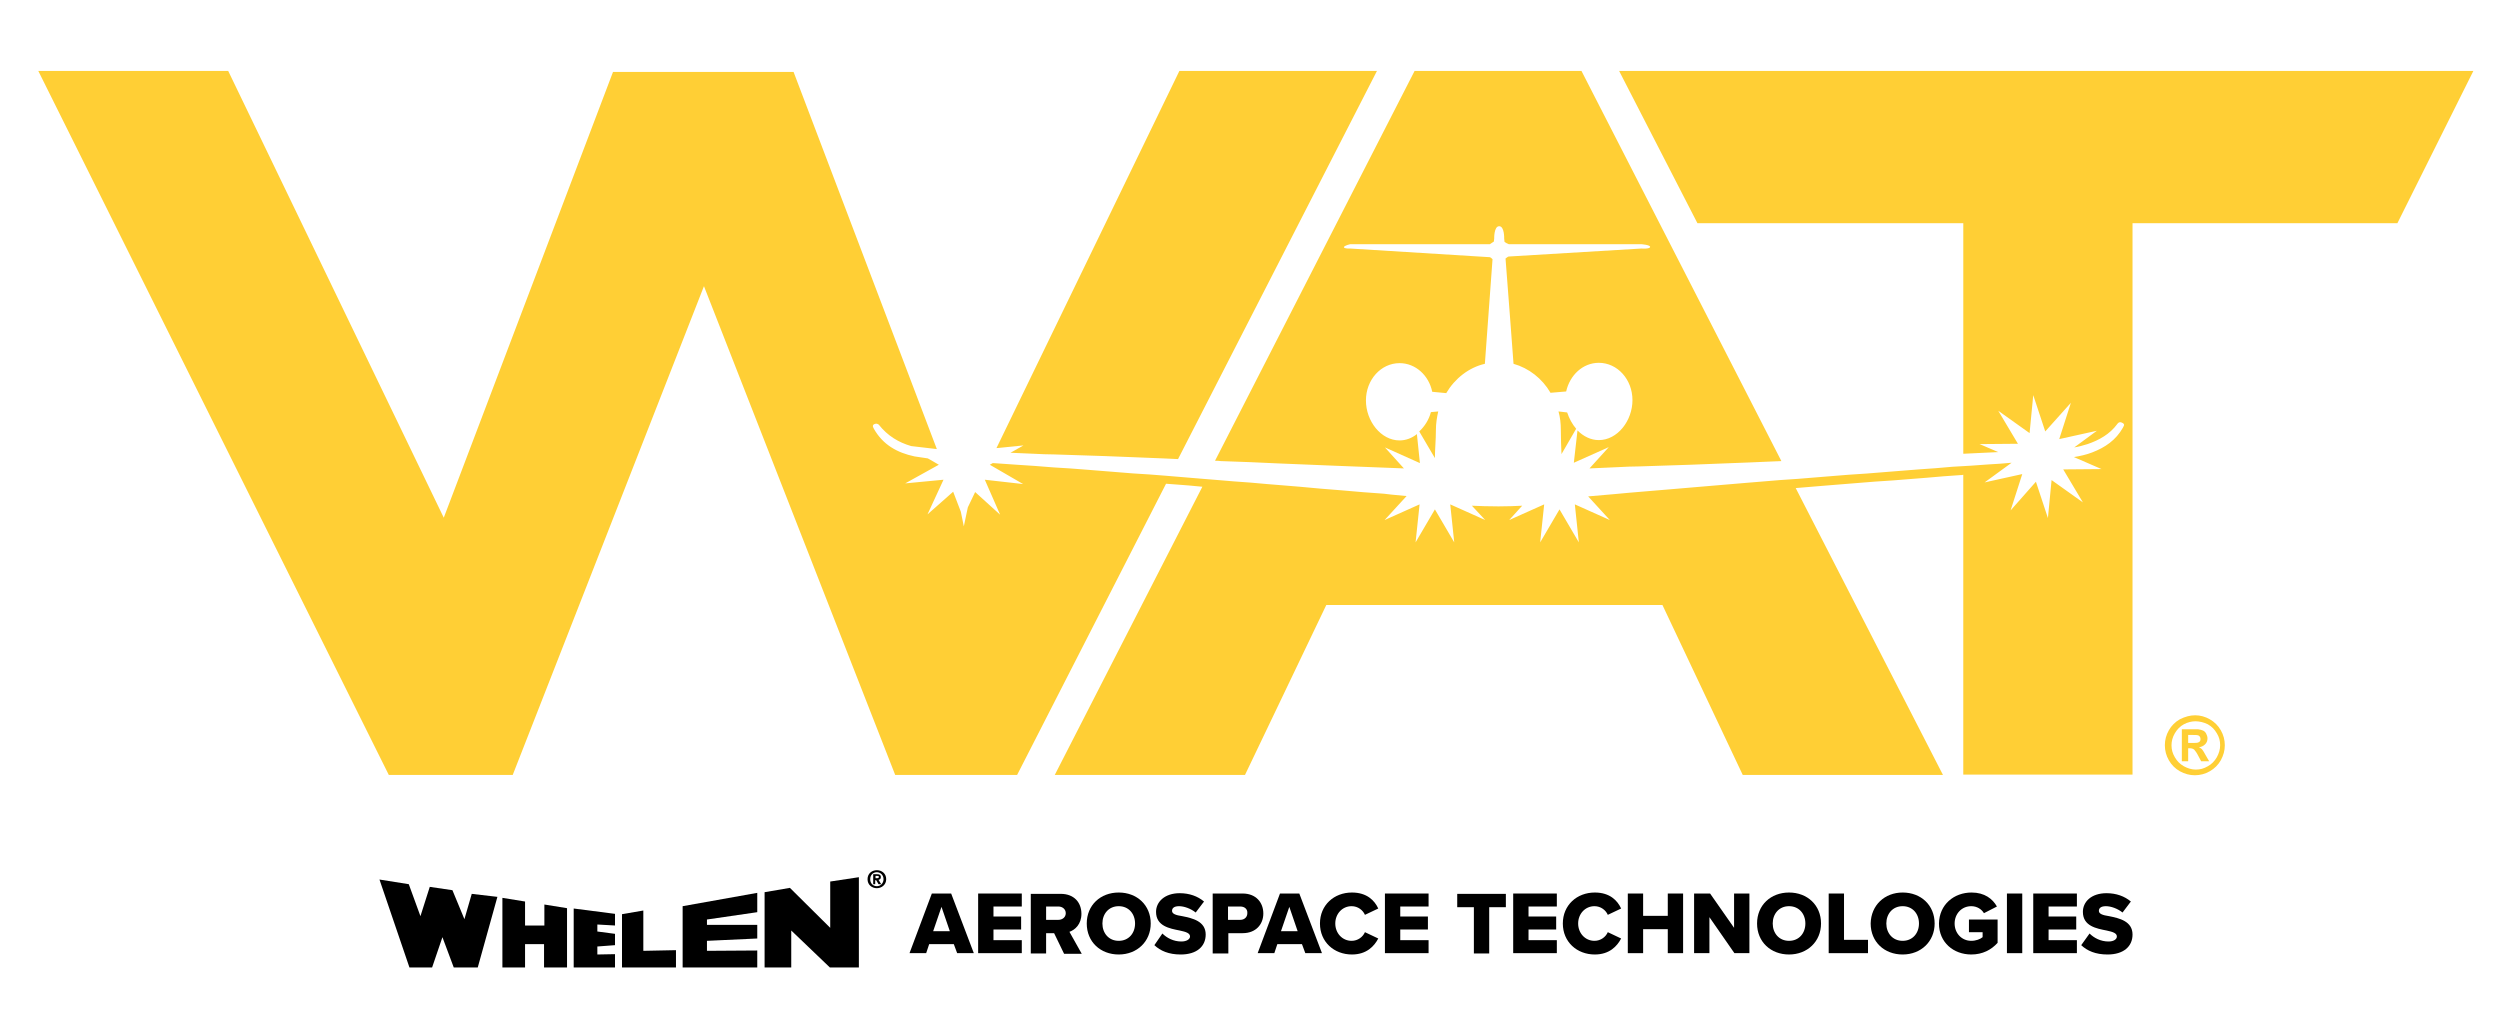 <svg xml:space="preserve" style="enable-background:new 0 0 750.4 308.9;" viewBox="0 0 750.4 308.9" y="0px" x="0px" xmlns:xlink="http://www.w3.org/1999/xlink" xmlns="http://www.w3.org/2000/svg" id="full_color_reversed_00000116225581605906818940000014776342819701037985_" version="1.1">
<style type="text/css">
	.st0{fill:#FFCF35;}
</style>
<g>
	<g>
		<g>
			<g id="all_black_2_">
				<g>
					<path d="M383.7,139.1c5.7,0.2,11.4,0.5,17.1,0.7c6,0.2,12.1,0.5,18.1,0.7c0.8,0,1.7,0.1,2.5,0.1l-5.7-6.3l10.5,4.7
						l-0.9-8.7c-1.5,1.2-3.3,1.9-5.2,1.9c-5.6,0-10.1-5.8-10.1-12s4.5-11.2,10.1-11.2c4.8,0,8.8,3.7,9.8,8.6l4.2,0.4
						c2.6-4.4,6.8-7.7,11.6-8.8c0.3-4,1.6-21.8,2.3-31.4c-0.2-0.2-0.5-0.5-0.8-0.6l-41.9-2.6c0,0-1.9,0.1-1.9-0.4
						c0-0.5,1.9-0.9,1.9-0.9h41.9c0.4-0.2,0.8-0.6,1.2-0.8l0.1-0.9c0,0-0.1-3.7,1.5-3.7c1.6,0,1.5,3.7,1.5,3.7l0.1,1
						c0.4,0.3,0.8,0.5,1.3,0.7h39.8c0,0,2.6,0.2,2.6,0.8c0,0.7-2.6,0.5-2.6,0.5L452.8,77c-0.3,0.1-0.6,0.4-0.9,0.6
						c0.8,9.8,2.1,27.9,2.4,31.6c4.6,1.3,8.6,4.4,11.1,8.7l4.7-0.4c1.1-4.9,5-8.6,9.8-8.6c5.6,0,10.1,5,10.1,11.2
						c0,6.2-4.5,12-10.1,12c-2.4,0-4.6-1.1-6.4-2.9l-1.1,9.7l10.5-4.7l-5.8,6.4c3-0.1,6-0.3,8.9-0.4c2-0.1,4-0.2,6-0.2
						c5.1-0.2,10.2-0.3,15.3-0.5c6-0.2,12-0.5,18-0.7c3.1-0.1,6.2-0.3,9.4-0.4l-60-117.1h-50.1l-59.9,117c0.6,0,1.1,0,1.7,0.1
						C372.2,138.6,377.9,138.8,383.7,139.1z" class="st0"></path>
					<path d="M303.3,135.9c2.3,0.1,4.7,0.2,7,0.3c2,0.1,4.1,0.2,6.1,0.2c5.1,0.2,10.2,0.3,15.3,0.5
						c5.9,0.2,11.8,0.5,17.6,0.7c1.4,0.1,2.9,0.1,4.3,0.2l59.7-116.5H354l-54.9,113.2l8.1-0.8L303.3,135.9z" class="st0"></path>
					<path d="M468.7,136.3l4.4-7.6c-1.2-1.4-2.1-3.1-2.7-4.9l-2.6-0.3c0.5,1.8,0.7,3.6,0.7,5.6
						C468.5,131.6,468.6,134,468.7,136.3z" class="st0"></path>
					<path d="M430.7,137.5c0-2.6,0.3-5.4,0.3-8.4c0-2,0.3-3.8,0.7-5.6l-2.2,0.2c-0.6,2.3-1.9,4.3-3.5,5.8L430.7,137.5
						L430.7,137.5z" class="st0"></path>
					<path d="M486,21.3L509.5,67h79.8v69.2c3.5-0.2,7-0.3,10.5-0.5l-5.6-2.4l11.5-0.1l-5.9-9.9l9.4,6.7l1.1-11.4
						l3.6,10.9l7.7-8.6l-3.5,10.9l11.3-2.5l-6.8,5c1.3-0.2,2.7-0.6,4-1c3.5-1.2,6.7-3,8.9-6c0.5-0.7,1-0.7,1.7-0.3
						c0.7,0.5,0.2,0.9,0,1.4c-2.1,3.7-5.3,5.9-9.2,7.4c-1.8,0.7-3.7,1.1-5.5,1.4l8.3,3.6l-11.5,0.1l5.9,9.9l-9.4-6.7l-1.1,11.4
						l-3.6-10.9l-7.6,8.6l3.5-10.9l-11.3,2.5l8.1-5.9c-2.3,0.2-4.6,0.4-6.9,0.5c-3.6,0.3-7.2,0.5-10.8,0.7
						c-3.4,0.3-6.8,0.6-10.2,0.8c-3.4,0.3-6.7,0.5-10.1,0.8c-3.6,0.3-7.3,0.6-10.9,0.8c-3.3,0.3-6.6,0.5-9.9,0.8
						c-3.6,0.3-7.1,0.6-10.7,0.8c-3.2,0.3-6.4,0.5-9.7,0.8c-4.3,0.4-8.7,0.7-13,1.1c-3.1,0.3-6.3,0.5-9.4,0.8
						c-4.4,0.4-8.7,0.7-13.1,1.1c-1.3,0.1-7.2,0.7-12.4,1.1l6.5,7.1l-10.5-4.7l1.2,11.4l-5.8-9.9l-5.8,9.9l1.2-11.4l-10.5,4.7
						l3.9-4.3c-2,0.1-4.4,0.2-7.1,0.2c-3.1,0-5.8-0.1-8-0.2l4,4.3l-10.5-4.7l1.2,11.4l-5.8-9.9l-5.8,9.9l1.2-11.4l-10.5,4.7l6.6-7.2
						c-3.3-0.3-6.3-0.6-6.8-0.7c-4.2-0.3-8.4-0.6-12.5-1c-4.3-0.3-8.5-0.7-12.8-1.1c-3.3-0.3-6.5-0.5-9.8-0.8
						c-3.3-0.3-6.6-0.6-9.9-0.8c-3.2-0.3-6.4-0.5-9.7-0.8c-3.6-0.3-7.2-0.6-10.8-0.9c-3.3-0.3-6.6-0.5-9.9-0.7
						c-4.6-0.4-9.1-0.7-13.7-1.1c-3.4-0.3-6.7-0.5-10.1-0.7c-3.7-0.3-7.4-0.6-11-0.8c-2.4-0.2-4.8-0.3-7.2-0.5l-0.9,0.5l10,5.8
						l-11.5-1.3l4.6,10.5l-7.5-6.8l-2.2,4.6l-1.2,5.7l-0.9-4.4l-2.3-6l-7.7,6.8l4.8-10.4l-11.5,1.1l10.1-5.6l-3.3-1.9
						c-1.3-0.2-2.7-0.4-4-0.6c-5.2-1.1-9.5-3.5-12.2-8.3c-0.5-0.8-0.4-1.3,0.5-1.5c0.3-0.1,0.8,0.1,1,0.3c2.6,3.3,5.9,5.3,9.7,6.4
						l7.7,0.9l-43-113.2h-27.1h-27.1l-50.8,133.8L68.5,21.3H11.5l105.2,211.3h37.2l57.4-146.7l57.4,146.7h36.6l44.7-87.4
						c0.9,0.1,1.8,0.1,2.7,0.2c2.7,0.2,5.4,0.4,8.2,0.7l-44.3,86.5h57.1l24.4-51H499l24.1,51h60.1L539,146.5
						c2.8-0.2,5.6-0.5,8.4-0.7c3.3-0.3,6.6-0.5,9.9-0.8c3.6-0.3,7.3-0.6,10.9-0.8c3.4-0.3,6.7-0.5,10.1-0.8
						c3.4-0.3,6.8-0.6,10.2-0.8c0.3,0,0.5,0,0.8-0.1v90h50.8V67h79.5l22.8-45.7H486z" class="st0"></path>
				</g>
			</g>
		</g>
	</g>
	<g>
		<path d="M658.9,214.7c1.5,0,3,0.4,4.4,1.2c1.4,0.8,2.5,1.9,3.3,3.3c0.8,1.4,1.2,2.9,1.2,4.5c0,1.6-0.4,3-1.2,4.5
			c-0.8,1.4-1.9,2.5-3.3,3.3c-1.4,0.8-2.9,1.2-4.5,1.2c-1.6,0-3-0.4-4.5-1.2c-1.4-0.8-2.5-1.9-3.3-3.3c-0.8-1.4-1.2-2.9-1.2-4.5
			c0-1.6,0.4-3.1,1.2-4.5c0.8-1.4,1.9-2.5,3.3-3.3C655.9,215.1,657.4,214.7,658.9,214.7z M659,216.5c-1.2,0-2.4,0.3-3.5,0.9
			s-2,1.5-2.7,2.7c-0.7,1.2-1,2.4-1,3.6c0,1.3,0.3,2.4,1,3.6s1.5,2,2.7,2.7c1.1,0.6,2.3,1,3.6,1c1.3,0,2.4-0.3,3.6-1
			c1.1-0.6,2-1.5,2.7-2.7c0.6-1.1,1-2.3,1-3.6c0-1.3-0.3-2.5-1-3.6c-0.7-1.2-1.5-2-2.7-2.7C661.4,216.8,660.2,216.5,659,216.5z
			 M654.9,228.4v-9.5h1.9c1.8,0,2.8,0,3,0c0.6,0.1,1.1,0.2,1.5,0.4c0.4,0.2,0.7,0.5,0.9,0.9c0.2,0.4,0.4,0.9,0.4,1.4
			c0,0.7-0.2,1.3-0.7,1.8s-1.1,0.8-1.9,0.9c0.3,0.1,0.5,0.2,0.7,0.4c0.2,0.1,0.4,0.4,0.6,0.7c0.1,0.1,0.3,0.5,0.7,1.2l1.1,1.9h-2.4
			l-0.8-1.5c-0.5-1-1-1.7-1.3-2c-0.4-0.3-0.8-0.4-1.3-0.4h-0.5v3.9H654.9z M656.8,223h0.8c1.1,0,1.8,0,2.1-0.1
			c0.3-0.1,0.5-0.2,0.6-0.4c0.2-0.2,0.2-0.5,0.2-0.7c0-0.3-0.1-0.5-0.2-0.7c-0.2-0.2-0.4-0.4-0.6-0.4c-0.3-0.1-1-0.1-2.1-0.1h-0.8
			V223z" class="st0"></path>
	</g>
	<g>
		<path d="M286.3,283.4h-7.4l-0.9,2.7h-5l6.7-17.9h5.8l6.8,17.9h-5L286.3,283.4z M280.1,279.5h5l-2.5-7.3L280.1,279.5z"></path>
		<path d="M293.6,268.2h13.1v3.9h-8.5v3h8.3v3.9h-8.3v3.2h8.5v3.9h-13.1V268.2z"></path>
		<path d="M316.4,280.1H314v6.1h-4.6v-17.9h9c4,0,6.2,2.6,6.2,6c0,3.1-1.9,4.8-3.6,5.4l3.7,6.6h-5.3L316.4,280.1z M317.7,272.1H314
			v4h3.7c1.2,0,2.2-0.8,2.2-2C319.9,272.9,318.9,272.1,317.7,272.1z"></path>
		<path d="M335.8,267.9c5.5,0,9.6,3.8,9.6,9.3c0,5.4-4.1,9.3-9.6,9.3c-5.5,0-9.6-3.8-9.6-9.3C326.2,271.7,330.3,267.9,335.8,267.9z
			 M335.8,272c-3,0-4.9,2.3-4.9,5.2c0,2.9,1.9,5.2,4.9,5.2c3,0,4.9-2.3,4.9-5.2C340.7,274.3,338.8,272,335.8,272z"></path>
		<path d="M348.9,280.2c1.3,1.3,3.3,2.4,5.7,2.4c1.6,0,2.6-0.7,2.6-1.5c0-1-1.2-1.4-3.1-1.8c-3-0.6-7.1-1.3-7.1-5.6
			c0-3,2.6-5.6,7.1-5.6c2.9,0,5.4,0.9,7.3,2.5l-2.5,3.3c-1.5-1.2-3.5-1.9-5-1.9c-1.5,0-2.1,0.6-2.1,1.4c0,0.9,1.1,1.3,3.1,1.6
			c3,0.6,7,1.5,7,5.5c0,3.6-2.7,6-7.5,6c-3.6,0-6.1-1.1-7.9-2.8L348.9,280.2z"></path>
		<path d="M364,268.2h9c4,0,6.2,2.7,6.2,6c0,3.2-2.2,5.9-6.2,5.9h-4.3v6.1H364V268.2z M372.3,272.1h-3.7v4h3.7c1.2,0,2.1-0.8,2.1-2
			C374.5,272.9,373.6,272.1,372.3,272.1z"></path>
		<path d="M390.8,283.4h-7.4l-0.9,2.7h-5l6.7-17.9h5.8l6.8,17.9h-5L390.8,283.4z M384.5,279.5h5l-2.5-7.3L384.5,279.5z"></path>
		<path d="M396.2,277.2c0-5.5,4.2-9.3,9.6-9.3c4.5,0,6.8,2.4,7.9,4.8l-4,1.9c-0.6-1.4-2.1-2.6-4-2.6c-2.8,0-4.9,2.3-4.9,5.2
			c0,2.9,2.1,5.2,4.9,5.2c1.9,0,3.4-1.2,4-2.6l4,1.9c-1.2,2.3-3.5,4.8-7.9,4.8C400.4,286.5,396.2,282.7,396.2,277.2z"></path>
		<path d="M415.7,268.2h13.1v3.9h-8.5v3h8.3v3.9h-8.3v3.2h8.5v3.9h-13.1V268.2z"></path>
		<path d="M442.4,272.3h-5v-4H452v4h-5v13.9h-4.6V272.3z"></path>
		<path d="M454.2,268.2h13.1v3.9h-8.5v3h8.3v3.9h-8.3v3.2h8.5v3.9h-13.1V268.2z"></path>
		<path d="M469.1,277.2c0-5.5,4.2-9.3,9.6-9.3c4.5,0,6.8,2.4,7.9,4.8l-4,1.9c-0.6-1.4-2.1-2.6-4-2.6c-2.8,0-4.9,2.3-4.9,5.2
			c0,2.9,2.1,5.2,4.9,5.2c1.9,0,3.4-1.2,4-2.6l4,1.9c-1.2,2.3-3.5,4.8-7.9,4.8C473.3,286.5,469.1,282.7,469.1,277.2z"></path>
		<path d="M500.6,278.9h-7.4v7.2h-4.6v-17.9h4.6v6.7h7.4v-6.7h4.6v17.9h-4.6V278.9z"></path>
		<path d="M513.1,275.3v10.8h-4.6v-17.9h4.8l7.2,10.3v-10.3h4.6v17.9h-4.5L513.1,275.3z"></path>
		<path d="M537,267.9c5.5,0,9.6,3.8,9.6,9.3c0,5.4-4.1,9.3-9.6,9.3c-5.5,0-9.6-3.8-9.6-9.3C527.4,271.7,531.5,267.9,537,267.9z
			 M537,272c-3,0-4.9,2.3-4.9,5.2c0,2.9,1.9,5.2,4.9,5.2c3,0,4.9-2.3,4.9-5.2C541.9,274.3,540,272,537,272z"></path>
		<path d="M548.9,268.2h4.6v13.9h7.2v4h-11.8V268.2z"></path>
		<path d="M571.1,267.9c5.5,0,9.6,3.8,9.6,9.3c0,5.4-4.1,9.3-9.6,9.3c-5.5,0-9.6-3.8-9.6-9.3C561.6,271.7,565.7,267.9,571.1,267.9z
			 M571.1,272c-3,0-4.9,2.3-4.9,5.2c0,2.9,1.9,5.2,4.9,5.2c3,0,4.9-2.3,4.9-5.2C576,274.3,574.1,272,571.1,272z"></path>
		<path d="M591.8,267.9c3.9,0,6.3,1.9,7.6,4.2l-3.9,2c-0.7-1.2-2.1-2.1-3.8-2.1c-2.9,0-5,2.3-5,5.2c0,2.9,2.1,5.2,5,5.2
			c1.4,0,2.7-0.5,3.4-1.1v-1.5h-4.1V276h8.6v7c-1.9,2.1-4.5,3.5-7.9,3.5c-5.3,0-9.7-3.6-9.7-9.3
			C582.1,271.5,586.5,267.9,591.8,267.9z"></path>
		<path d="M602.4,268.2h4.6v17.9h-4.6V268.2z"></path>
		<path d="M610.3,268.2h13.1v3.9h-8.5v3h8.3v3.9h-8.3v3.2h8.5v3.9h-13.1V268.2z"></path>
		<path d="M627.2,280.2c1.3,1.3,3.3,2.4,5.7,2.4c1.6,0,2.5-0.7,2.5-1.5c0-1-1.2-1.4-3.1-1.8c-3-0.6-7.1-1.3-7.1-5.6
			c0-3,2.5-5.6,7.1-5.6c2.9,0,5.4,0.9,7.3,2.5l-2.5,3.3c-1.5-1.2-3.5-1.9-5-1.9c-1.5,0-2.1,0.6-2.1,1.4c0,0.9,1.1,1.3,3.1,1.6
			c3,0.6,7,1.5,7,5.5c0,3.6-2.7,6-7.5,6c-3.6,0-6.1-1.1-7.9-2.8L627.2,280.2z"></path>
	</g>
	<g>
		<g>
			<g>
				<g>
					<polygon points="113.9,264 122.9,290.4 129.7,290.4 132.8,281.3 136.2,290.4 143.4,290.4 149.3,269.2 141.6,268.3 139.4,275.9 
						135.8,267.2 129,266.2 126.2,275 122.7,265.4"></polygon>
					<polygon points="150.8,269.5 150.8,290.4 157.6,290.4 157.6,283.4 163.3,283.4 163.3,290.4 170.2,290.4 170.2,272.6 
						163.4,271.5 163.4,277.8 157.6,277.8 157.6,270.6"></polygon>
					<polygon points="172.2,272.7 172.2,290.4 184.6,290.4 184.6,286.4 179.3,286.5 179.3,284.1 184.6,283.7 184.6,280.3 
						179.3,279.6 179.3,277.5 184.6,277.8 184.6,274.3"></polygon>
					<polygon points="186.7,274.4 186.7,290.4 202.9,290.4 202.9,285.2 193.1,285.4 193.1,273.3"></polygon>
					<polygon points="204.9,272 204.9,290.4 227.3,290.4 227.3,285.3 212.2,285.4 212.2,282.4 227.3,281.7 227.3,277.6 212.2,277.6 
						212.2,276 227.3,273.8 227.3,268"></polygon>
					<polygon points="229.5,267.8 229.5,290.4 237.5,290.4 237.5,279.3 249.1,290.4 257.8,290.4 257.8,263.3 249.2,264.6 
						249.2,278.5 237.1,266.5"></polygon>
				</g>
			</g>
		</g>
		<g>
			<path d="M263.2,266.6c-1.5,0-2.8-1-2.8-2.7c0-1.7,1.3-2.7,2.8-2.7c1.5,0,2.8,1,2.8,2.7C266,265.6,264.6,266.6,263.2,266.6z
				 M263.2,261.8c-1.1,0-2,0.8-2,2.1c0,1.3,0.9,2.1,2,2.1v0c1.1,0,2-0.9,2-2.1C265.2,262.6,264.2,261.8,263.2,261.8z M262.7,265.4
				h-0.6v-3h1.1c0.8,0,1.2,0.2,1.2,0.9c0,0.5-0.3,0.7-0.7,0.8l0.8,1.3h-0.8l-0.7-1.2h-0.3V265.4z M263.3,263.6
				c0.3,0,0.5-0.1,0.5-0.4c0-0.3-0.3-0.3-0.6-0.3h-0.4v0.7H263.3z"></path>
		</g>
	</g>
</g>
</svg>
